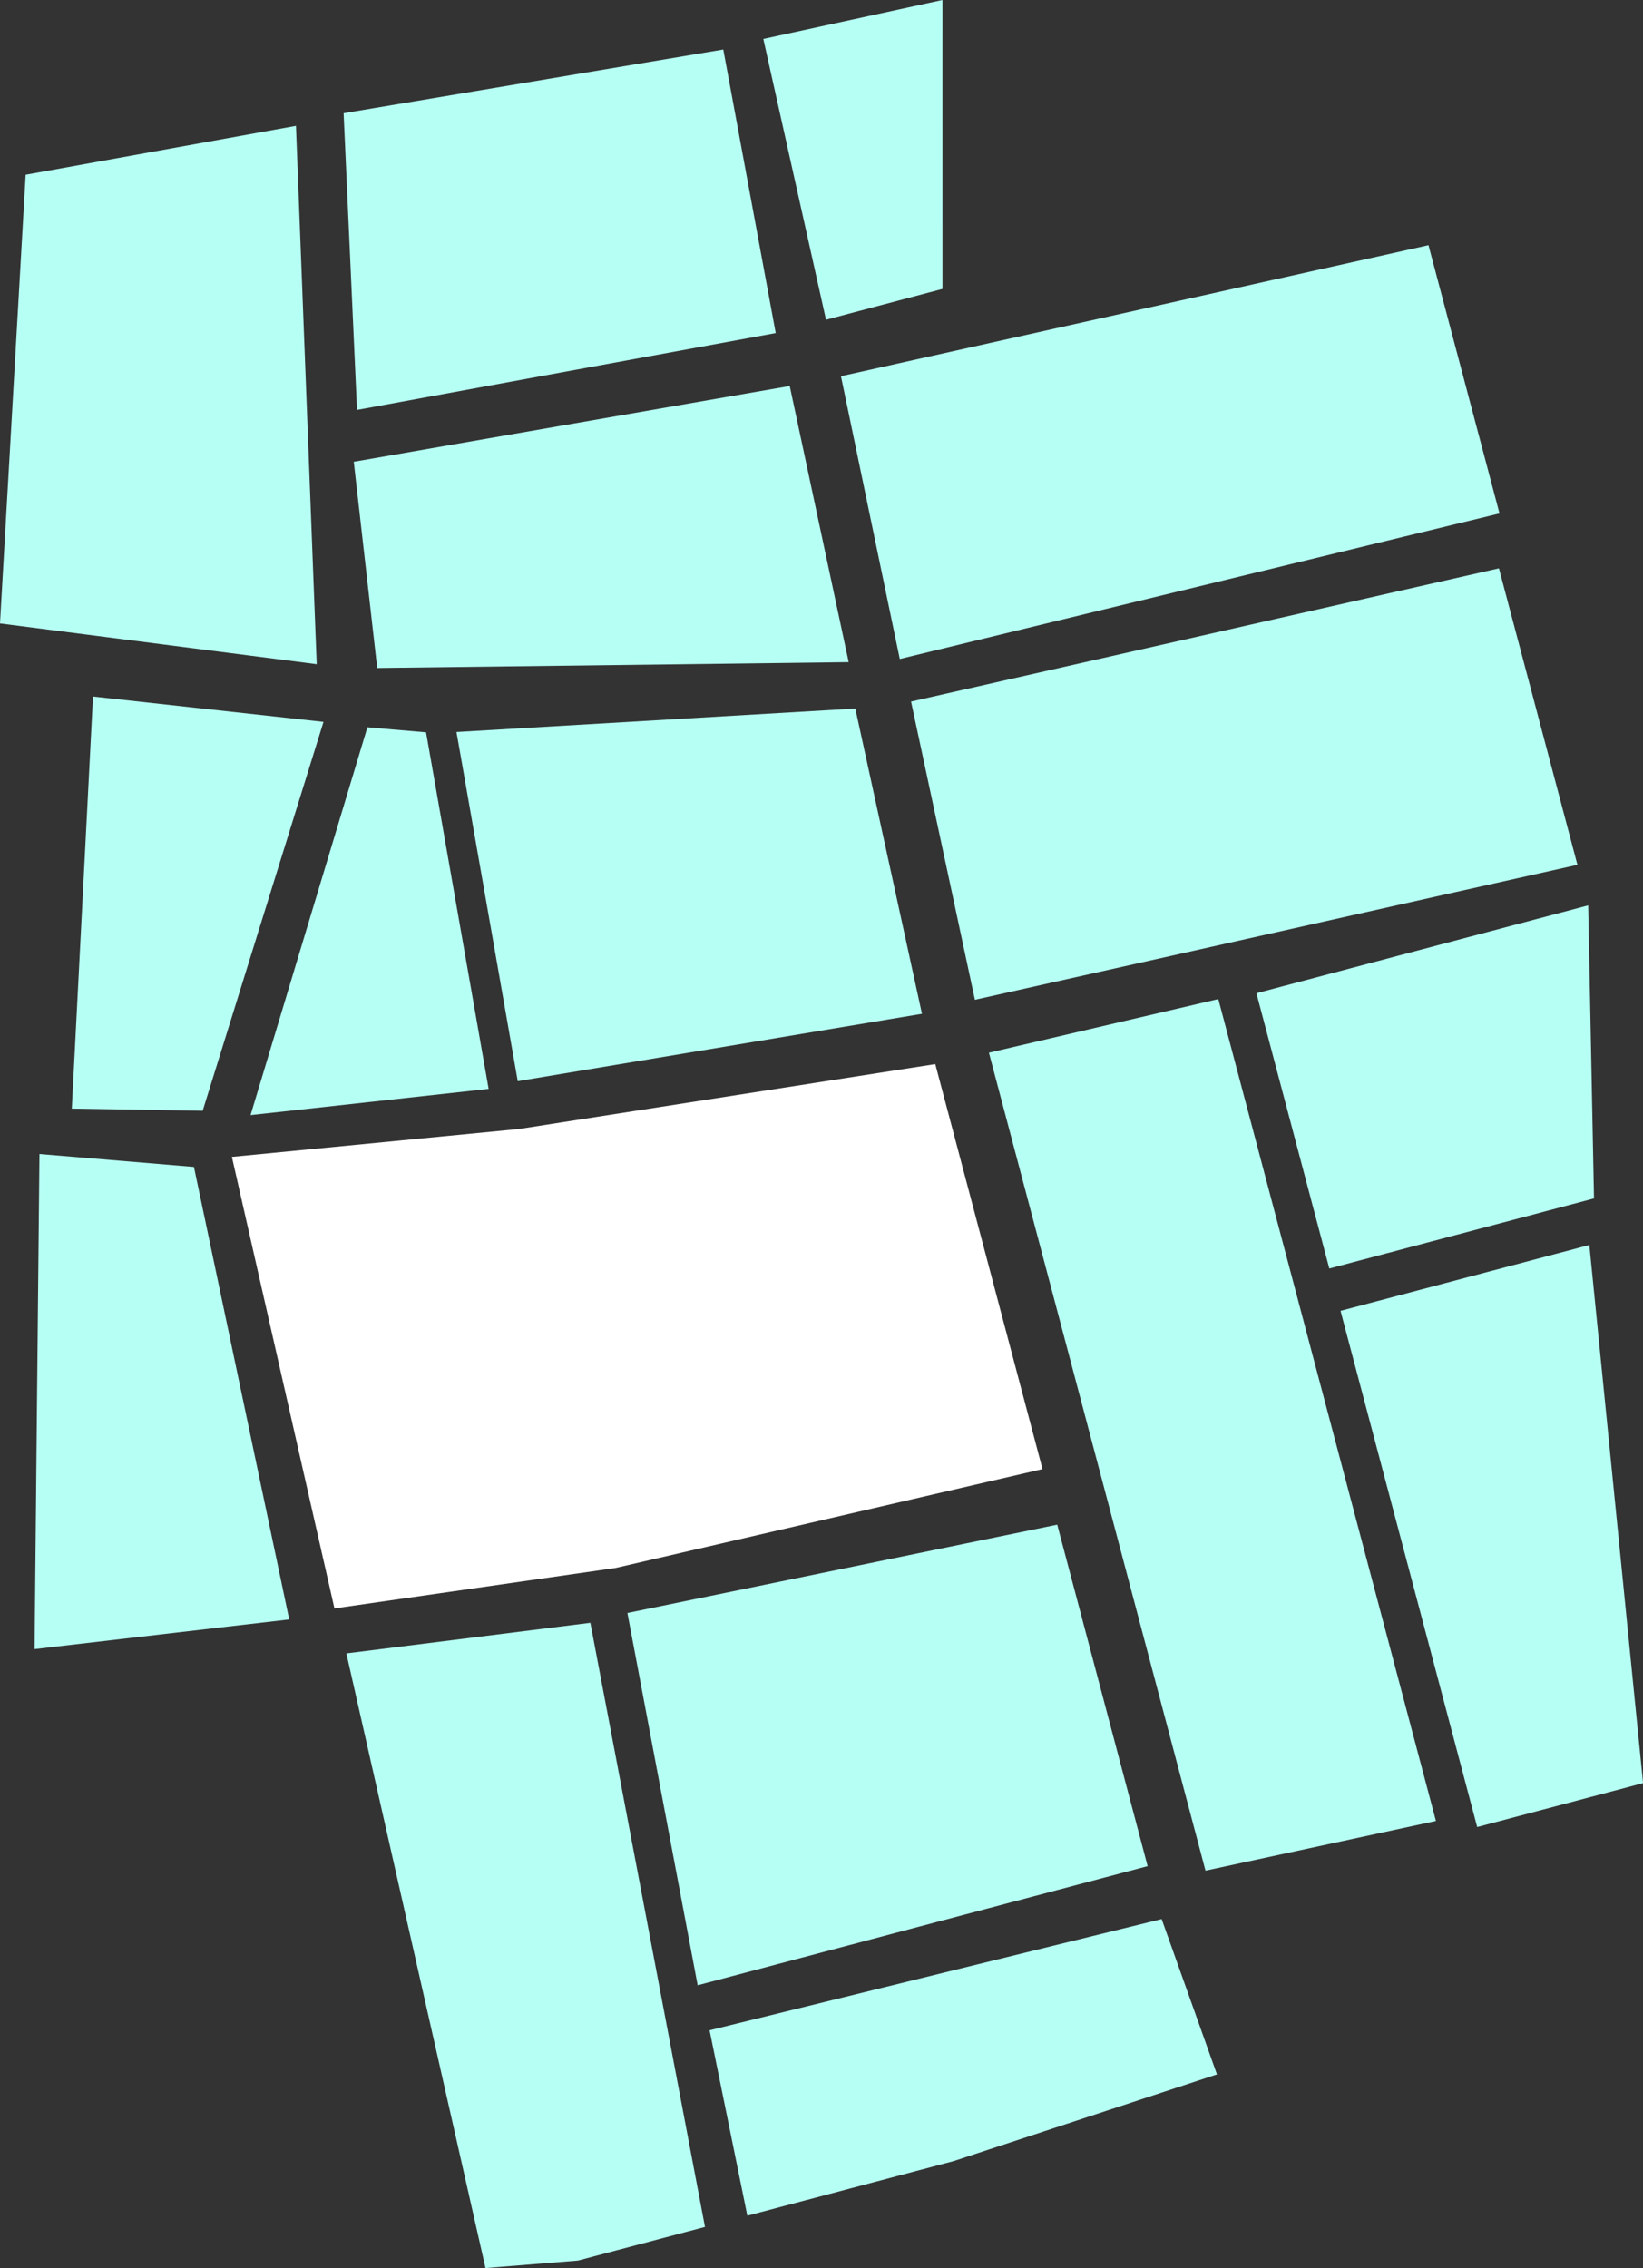 <?xml version="1.0" encoding="UTF-8" standalone="no"?><svg xmlns="http://www.w3.org/2000/svg" xmlns:xlink="http://www.w3.org/1999/xlink" fill="#000000" height="423" preserveAspectRatio="xMidYMid meet" version="1" viewBox="0.0 0.0 306.4 423.0" width="306.4" zoomAndPan="magnify"><rect x="0.0" y="0.0" width="306.4" height="423.0" fill="#333333" stroke="none"/><g id="change1_1"><path d="M4.786 32.591L0 116.263 59.063 123.867 55.194 23.47z" fill="#b6fff4"/></g><g id="change1_2"><path d="M64.079 21.118L66.58 76.448 144.661 62.113 134.886 9.237z" fill="#b6fff4"/></g><g id="change1_3"><path d="M65.971 86.118L70.344 124.578 158.269 123.483 147.275 71.986z" fill="#b6fff4"/></g><g id="change2_1"><path d="M43.243 215.742L96.803 210.541 174.419 198.442 194.416 273.967 114.782 292.411 62.37 299.95z" fill="#ffffff"/></g><g id="change1_4"><path d="M159.504 132.136L171.936 189.063 96.555 201.627 85.125 136.511z" fill="#b6fff4"/></g><g id="change1_5"><path d="M17.344 129.895L13.392 206.743 37.798 207.148 60.327 134.625z" fill="#b6fff4"/></g><g id="change1_6"><path d="M79.453 136.57L91.125 203.064 46.727 207.953 68.515 135.626z" fill="#b6fff4"/></g><g id="change1_7"><path d="M36.168 217.616L53.935 302.007 6.449 307.537 7.358 215.208z" fill="#b6fff4"/></g><g id="change1_8"><path d="M64.592 308.342L90.54 422.965 107.778 421.57 131.472 415.297 110.093 302.633z" fill="#b6fff4"/></g><g id="change1_9"><path d="M117.004 300.803L130.105 370.231 214.021 348.011 197.161 284.333z" fill="#b6fff4"/></g><g id="change1_10"><path d="M132.326 378.622L216.635 357.884 226.946 386.848 177.873 403.011 139.37 413.205z" fill="#b6fff4"/></g><g id="change1_11"><path d="M184.422 196.322L227.201 186.315 267.784 339.587 224.809 348.853z" fill="#b6fff4"/></g><g id="change1_12"><path d="M142.349 7.263L154.04 59.63 175.76 53.879 175.756 0z" fill="#b6fff4"/></g><g id="change1_13"><path d="M156.828 70.161L266.395 45.728 279.639 95.749 167.798 122.897z" fill="#b6fff4"/></g><g id="change1_14"><path d="M169.9 130.836L181.808 186.449 294.172 161.276 279.533 105.99z" fill="#b6fff4"/></g><g id="change1_15"><path d="M234.308 185.226L247.901 236.563 297.263 223.493 296.176 168.845z" fill="#b6fff4"/></g><g id="change1_16"><path d="M249.992 244.461L296.393 232.176 306.413 332.528 275.479 340.719z" fill="#b6fff4"/></g></svg>